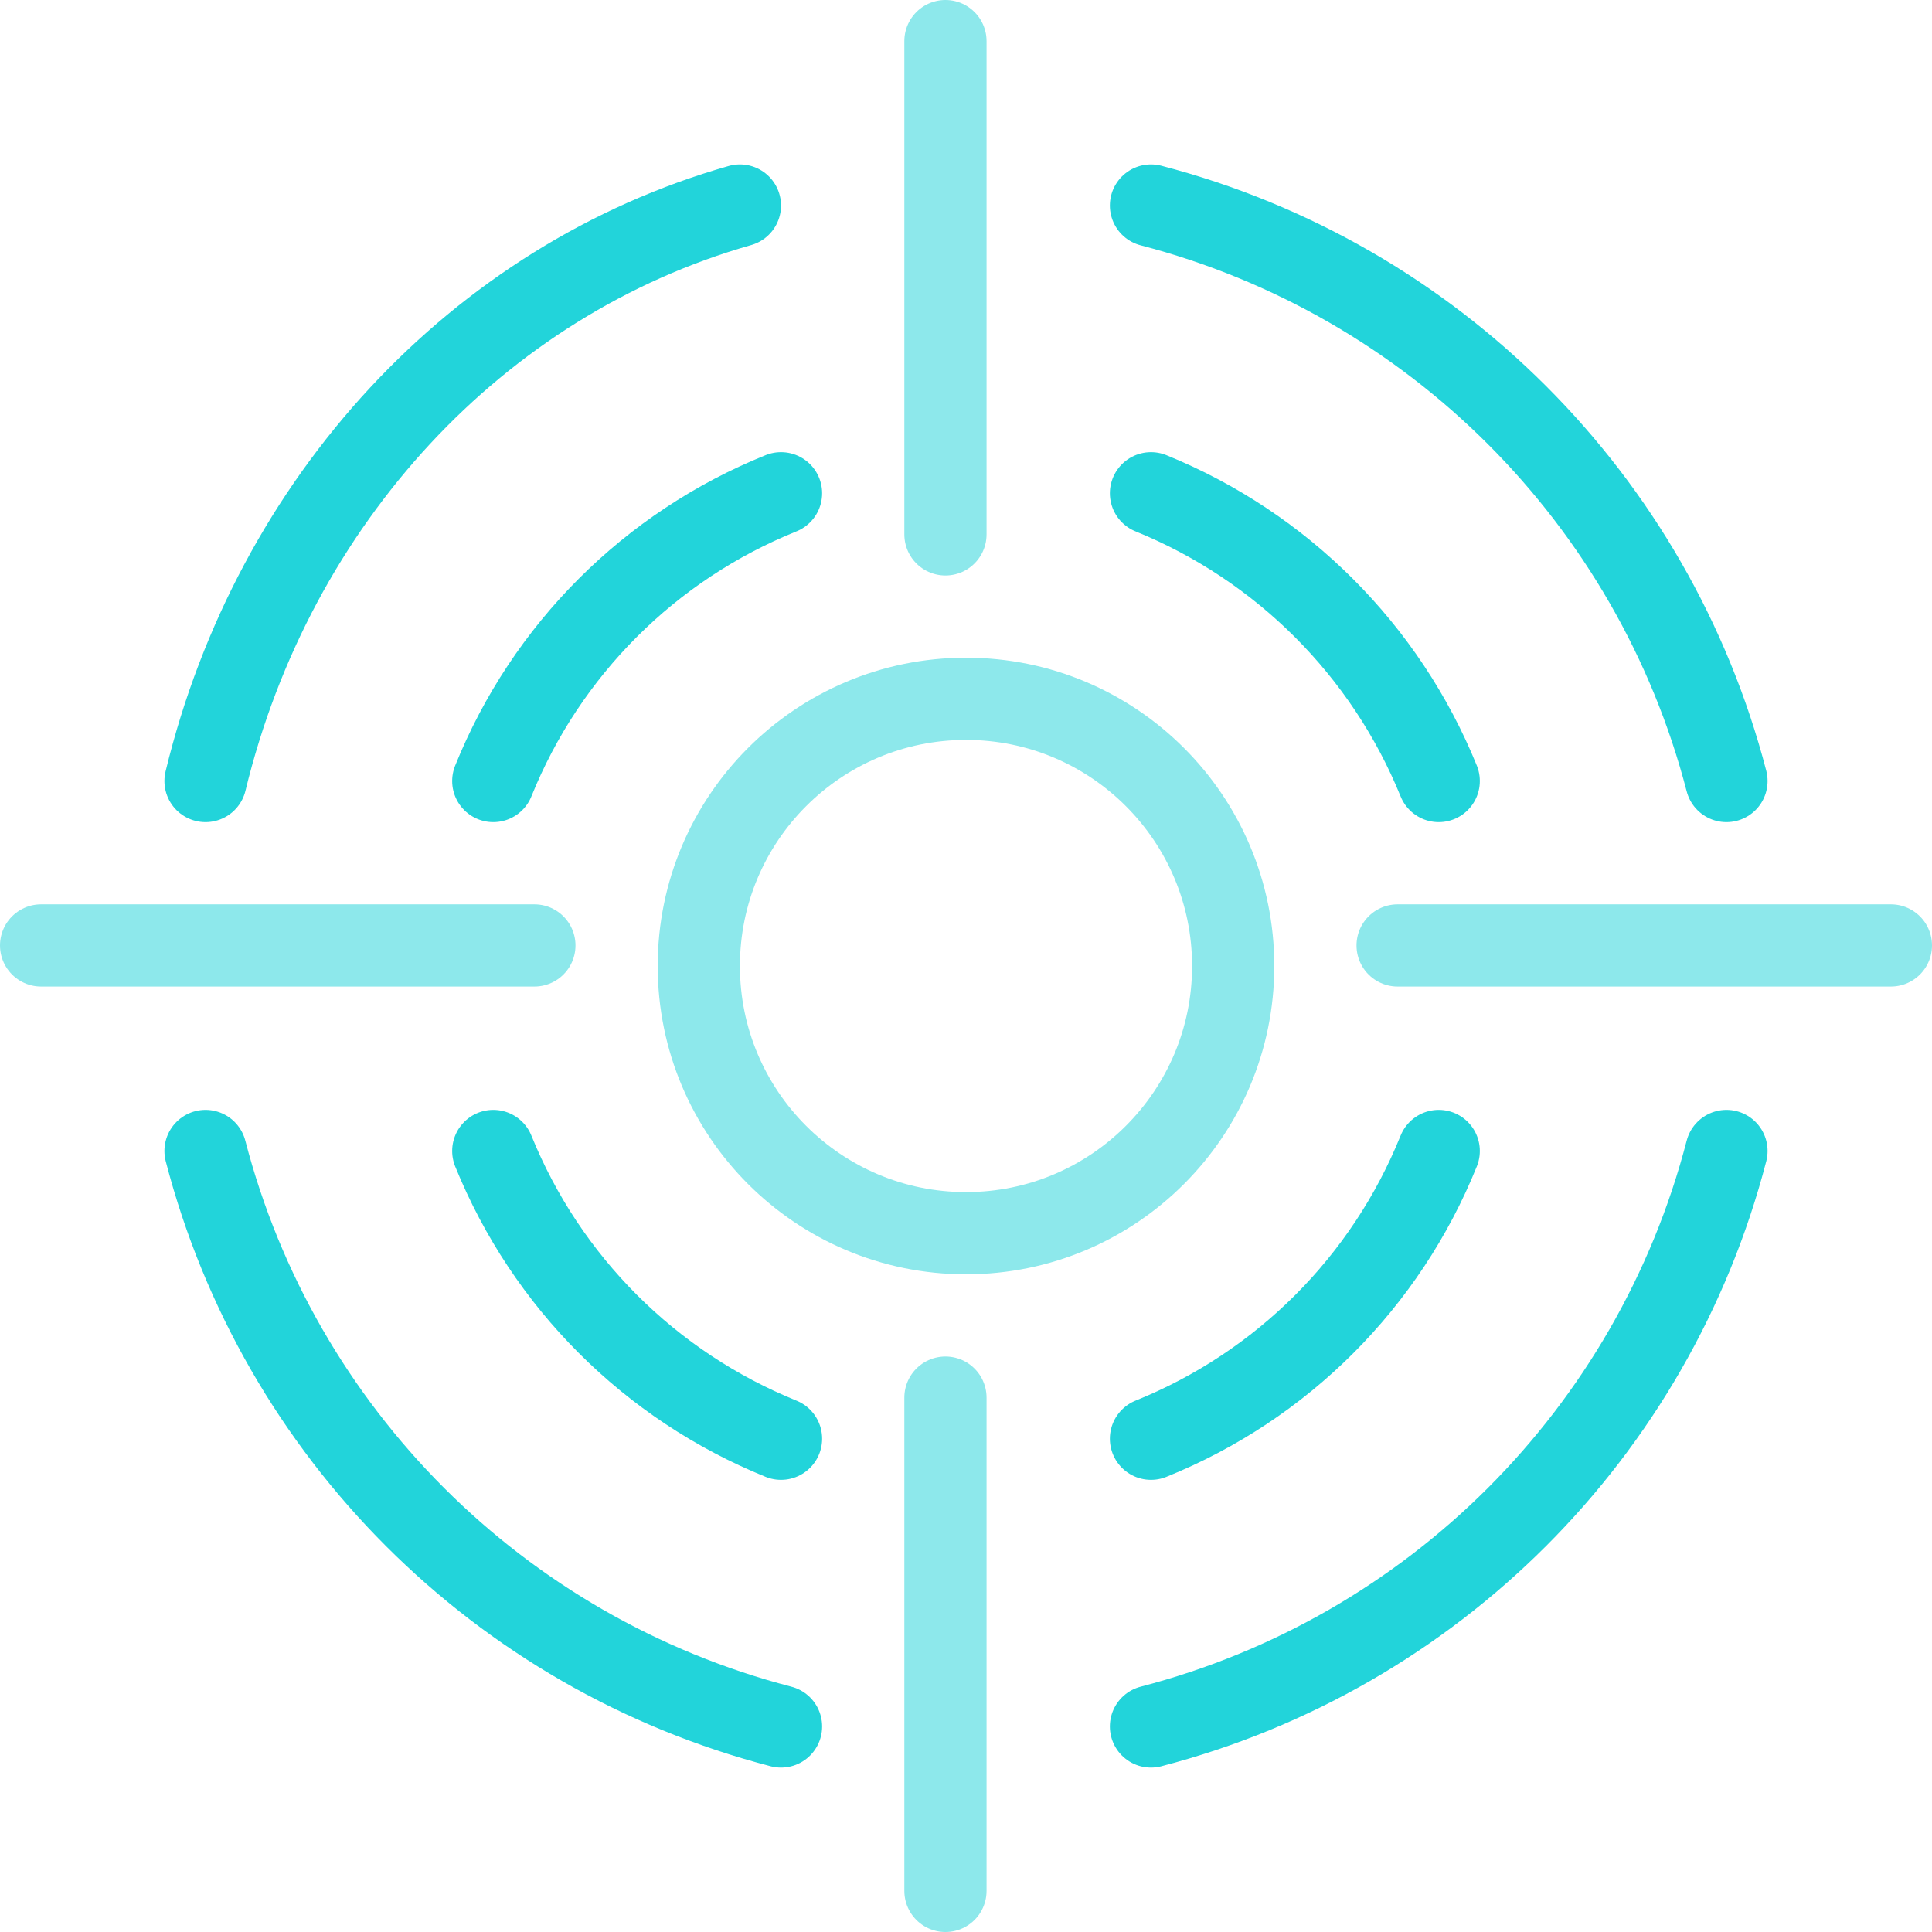 <?xml version="1.0" encoding="UTF-8"?> <svg xmlns="http://www.w3.org/2000/svg" xmlns:xlink="http://www.w3.org/1999/xlink" width="47px" height="47px" viewBox="0 0 47 47"><!-- Generator: sketchtool 53.2 (72643) - https://sketchapp.com --><title>2D1FC317-D271-4D3D-B12A-1D6EFFC07C1E</title><desc>Created with sketchtool.</desc><g id="Page-1" stroke="none" stroke-width="1" fill="none" fill-rule="evenodd" stroke-linecap="round" stroke-linejoin="round"><g id="m2O-for-agencies" transform="translate(-957, -893)" stroke-width="2"><g id="Asset-8" transform="translate(958, 894)"><circle id="Oval" stroke="#8DE8EB" cx="22.5" cy="22.5" r="6.5"></circle><path d="M18,34 C14.815,32.71 12.29,30.185 11,27" id="Path" stroke="#22D4DA"></path><path d="M34,27 C32.715,30.188 30.188,32.715 27,34" id="Path" stroke="#22D4DA"></path><path d="M27,11 C30.182,12.293 32.707,14.818 34,18" id="Path" stroke="#22D4DA"></path><path d="M11,18 C12.284,14.812 14.812,12.284 18,11" id="Path" stroke="#22D4DA"></path><path d="M18,41 C11.14,39.217 5.783,33.86 4,27" id="Path" stroke="#22D4DA"></path><path d="M41,27 C39.217,33.86 33.86,39.217 27,41" id="Path" stroke="#22D4DA"></path><path d="M27,4 C33.861,5.787 39.217,11.143 41,18" id="Path" stroke="#22D4DA"></path><path d="M4,18 C5.659,11.163 10.626,5.813 17,4" id="Path" stroke="#22D4DA"></path><path d="M22,0 L22,12" id="Path" stroke="#8DE8EB"></path><path d="M22,33 L22,45" id="Path" stroke="#8DE8EB"></path><path d="M0,22 L12,22" id="Path" stroke="#8DE8EB"></path><path d="M33,22 L45,22" id="Path" stroke="#8DE8EB"></path></g></g></g></svg> 
